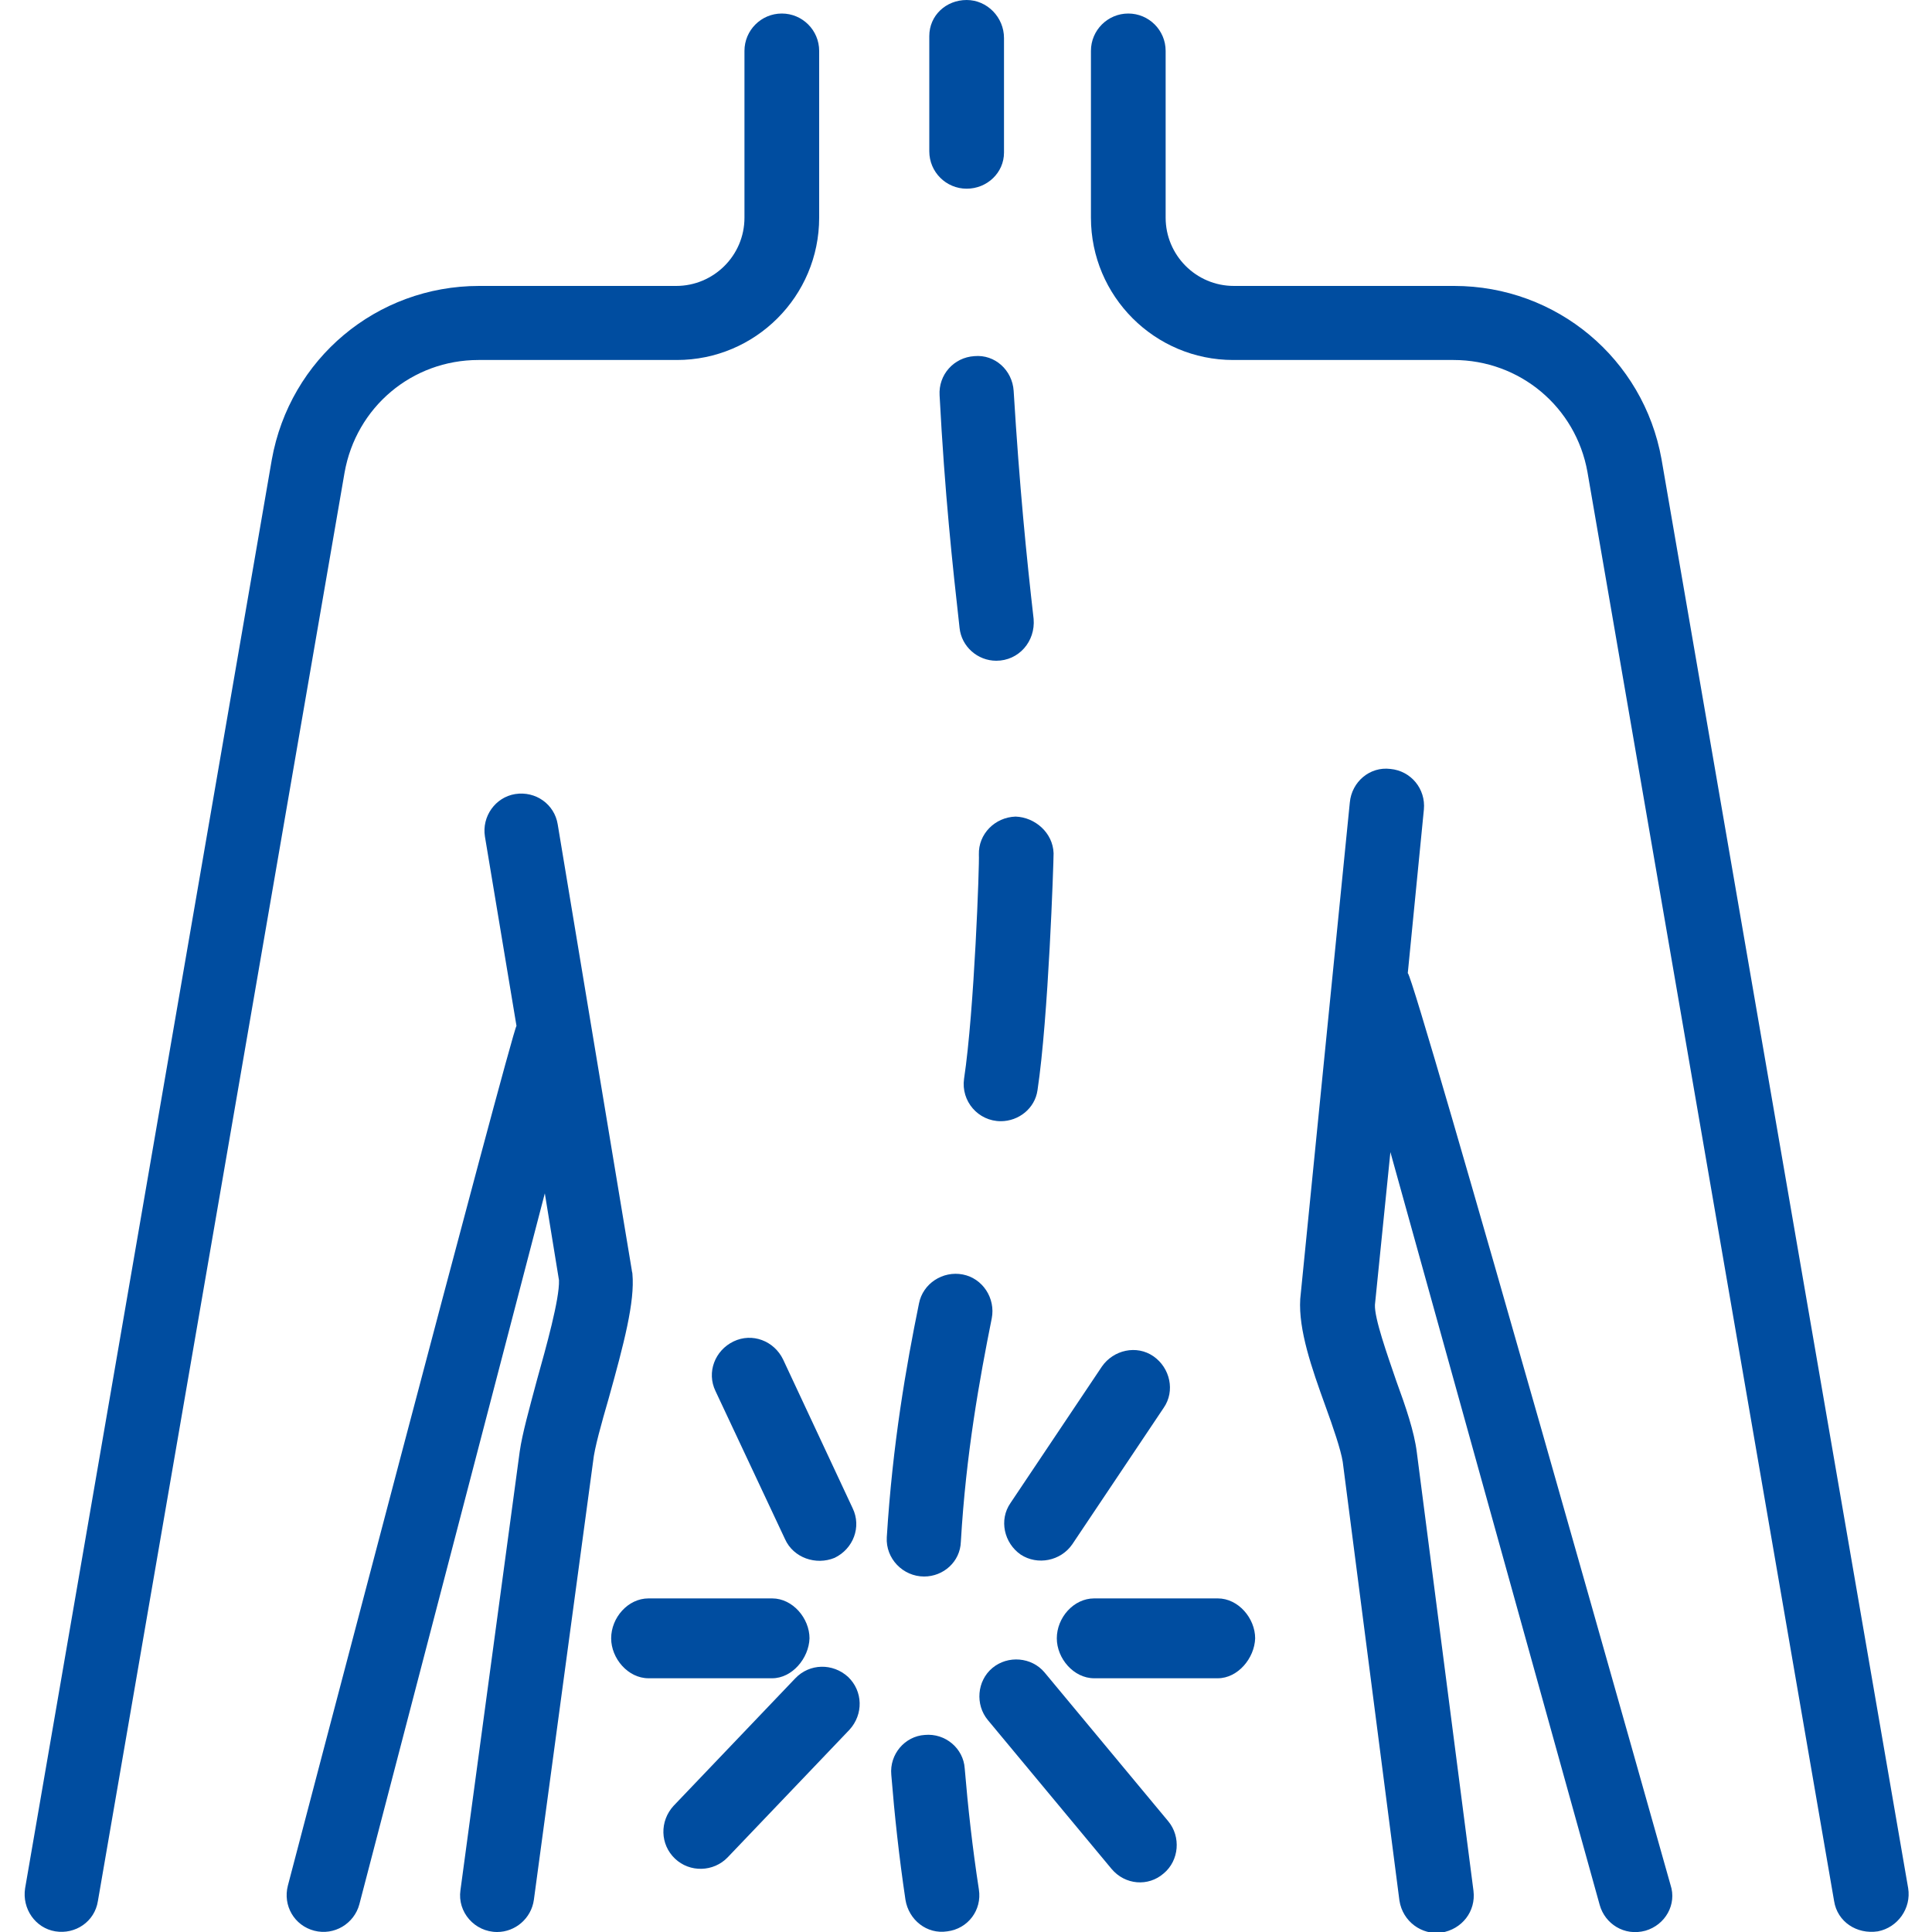 <?xml version="1.0" encoding="utf-8"?>
<!-- Generator: Adobe Illustrator 27.5.0, SVG Export Plug-In . SVG Version: 6.00 Build 0)  -->
<svg version="1.1" id="レイヤー_1" xmlns="http://www.w3.org/2000/svg" xmlns:xlink="http://www.w3.org/1999/xlink" x="0px"
	 y="0px" viewBox="0 0 300 300" style="enable-background:new 0 0 300 300;" xml:space="preserve">
<style type="text/css">
	.st0{fill:#004DA0;}
</style>
<g>
	<path class="st0" d="M94.5,217.2c-1.1,3.8-2.2,7.7-2.4,9.7L82.9,295c-0.4,2.9-2.9,5-5.7,5c-3.5,0-6.2-3.1-5.7-6.5l9.2-68.1
		c0.4-2.8,1.5-6.7,2.7-11.2c1.4-5,3.5-12.5,3.4-15.4l-2.2-13.5L55.8,295.7c-0.8,3-3.9,4.9-7,4.1s-4.9-3.9-4.1-7
		c0,0,34.8-132.8,35.5-133.5l-4.9-29.4c-0.5-3.1,1.6-6.1,4.7-6.6c3.2-0.5,6.1,1.6,6.6,4.7l11.5,69.2c0,0.2,0.1,0.4,0.1,0.6
		C98.6,202.1,96.9,208.6,94.5,217.2L94.5,217.2z"/>
	<path class="st0" d="M255.5,299.8c-3.3,0.9-6.3-1.1-7.1-4l-32.5-116.9l-2.4,23.7c-0.1,2.1,1.9,7.7,3.3,11.8
		c1.5,4.1,2.8,7.9,3.2,11.1l8.8,68.1c0.4,3.2-1.8,6-5,6.5c-3,0.4-6-1.7-6.5-5l-8.8-68.1c-0.3-1.9-1.5-5.4-2.7-8.7
		c-2.1-5.8-4.2-11.8-3.9-16.6l7.7-77.1c0.3-3.2,3.1-5.6,6.3-5.2c3.2,0.3,5.5,3.1,5.2,6.3l-2.5,25.4c1.1,0.7,40.8,141.6,40.8,141.6
		C260.4,295.7,258.6,298.9,255.5,299.8L255.5,299.8z"/>
	<path class="st0" d="M284.8,295.2L246.5,73.3c-1.8-10.1-10.5-17.4-20.8-17.4h-34.2c-12.2,0-22.1-9.9-22.1-22.1V7.9
		c0-3.2,2.6-5.8,5.8-5.8s5.8,2.6,5.8,5.8v25.9c0,5.8,4.7,10.6,10.6,10.6h34.2c15.9,0,29.4,11.3,32.2,26.9l38.3,221.9
		c0.5,3.1-1.6,6.1-4.7,6.7C288.3,300.4,285.3,298.4,284.8,295.2L284.8,295.2z"/>
	<path class="st0" d="M8.6,299.9c-3.1-0.5-5.2-3.5-4.7-6.7L42.2,71.4c2.8-15.7,16.3-27,32.2-27H105c5.8,0,10.6-4.7,10.6-10.6V7.9
		c0-3.2,2.6-5.8,5.8-5.8c3.2,0,5.8,2.6,5.8,5.8v25.9c0,12.2-9.9,22.1-22.1,22.1H74.3c-10.3,0-19,7.3-20.8,17.5L15.2,295.2
		C14.7,298.4,11.7,300.4,8.6,299.9L8.6,299.9z"/>
	<path class="st0" d="M154.7,102.6c-2.9,0-5.4-2.2-5.7-5.1c-1.1-9.8-2.3-20.9-3.1-36.1c-0.2-3.2,2.2-5.9,5.4-6.1
		c3.2-0.3,5.9,2.2,6.1,5.4c0.9,14.8,2,25.8,3.1,35.4C160.8,99.6,158.2,102.6,154.7,102.6L154.7,102.6z M155.4,174.1
		c-3.5,0-6.2-3.1-5.7-6.6c1.6-10.6,2.4-33.5,2.3-34.8c-0.1-3.2,2.5-5.8,5.7-5.9c3,0.1,5.8,2.5,5.9,5.7c0,1.4-0.8,25.6-2.5,36.8
		C160.7,172.1,158.2,174.1,155.4,174.1L155.4,174.1z M143.5,244.8c-3.3,0-6-2.8-5.8-6.1c0.9-14.5,3-26.5,5-36.3
		c0.6-3.1,3.7-5.1,6.8-4.5s5.1,3.7,4.5,6.8c-1.9,9.5-4,21-4.8,34.7C149.1,242.5,146.5,244.8,143.5,244.8L143.5,244.8z"/>
	<path class="st0" d="M140.6,295c-1-6.7-1.7-13.2-2.2-19.4c-0.3-3.2,2.1-6,5.2-6.2c3.2-0.3,6,2.1,6.2,5.2c0.5,6,1.2,12.3,2.2,18.8
		c0.5,3.2-1.7,6.1-4.9,6.5C143.9,300.4,141.1,298.1,140.6,295L140.6,295z"/>
	<path class="st0" d="M121.9,239l-10.8-23c-1.4-2.9-0.1-6.3,2.8-7.7s6.3-0.1,7.7,2.8l10.8,23.1c1.4,2.9,0.1,6.3-2.8,7.7
		C126.7,243.1,123.2,241.9,121.9,239L121.9,239z"/>
	<path class="st0" d="M158.5,241.4c-2.6-1.8-3.4-5.4-1.6-8l14.2-21.2c1.8-2.6,5.4-3.4,8-1.6c2.6,1.8,3.4,5.4,1.6,8l-14.2,21.2
		C164.7,242.4,161.1,243.1,158.5,241.4L158.5,241.4z"/>
	<path class="st0" d="M172.6,290.2l-19.2-23.1c-2-2.4-1.7-6.1,0.7-8.1s6.1-1.7,8.1,0.7l19.2,23.1c2,2.4,1.7,6.1-0.7,8.1
		C178.3,293,174.7,292.7,172.6,290.2L172.6,290.2z"/>
	<path class="st0" d="M104.8,288.6c-2.3-2.2-2.4-5.8-0.2-8.2l18.9-19.8c2.2-2.3,5.8-2.4,8.2-0.2c2.3,2.2,2.4,5.8,0.2,8.2L113,288.4
		C110.8,290.7,107.1,290.8,104.8,288.6L104.8,288.6z"/>
	<path class="st0" d="M119.9,260.6h-19.2c-3.2,0-5.8-3.1-5.8-6.2c0-3.2,2.6-6.2,5.8-6.2h19.2c3.2,0,5.8,3.1,5.8,6.2
		C125.6,257.5,123,260.6,119.9,260.6L119.9,260.6z"/>
	<path class="st0" d="M189.1,260.6h-19.2c-3.2,0-5.8-3.1-5.8-6.2c0-3.2,2.6-6.2,5.8-6.2h19.2c3.2,0,5.8,3.1,5.8,6.2
		C194.8,257.5,192.2,260.6,189.1,260.6L189.1,260.6z"/>
	<path class="st0" d="M155.9,5.9c0-3.2-2.6-5.9-5.8-5.9s-5.8,2.4-5.8,5.6l0,0v17.9c0,3.2,2.6,5.8,5.8,5.8s5.8-2.5,5.8-5.6V5.9
		L155.9,5.9z"/>
</g>
</svg>
